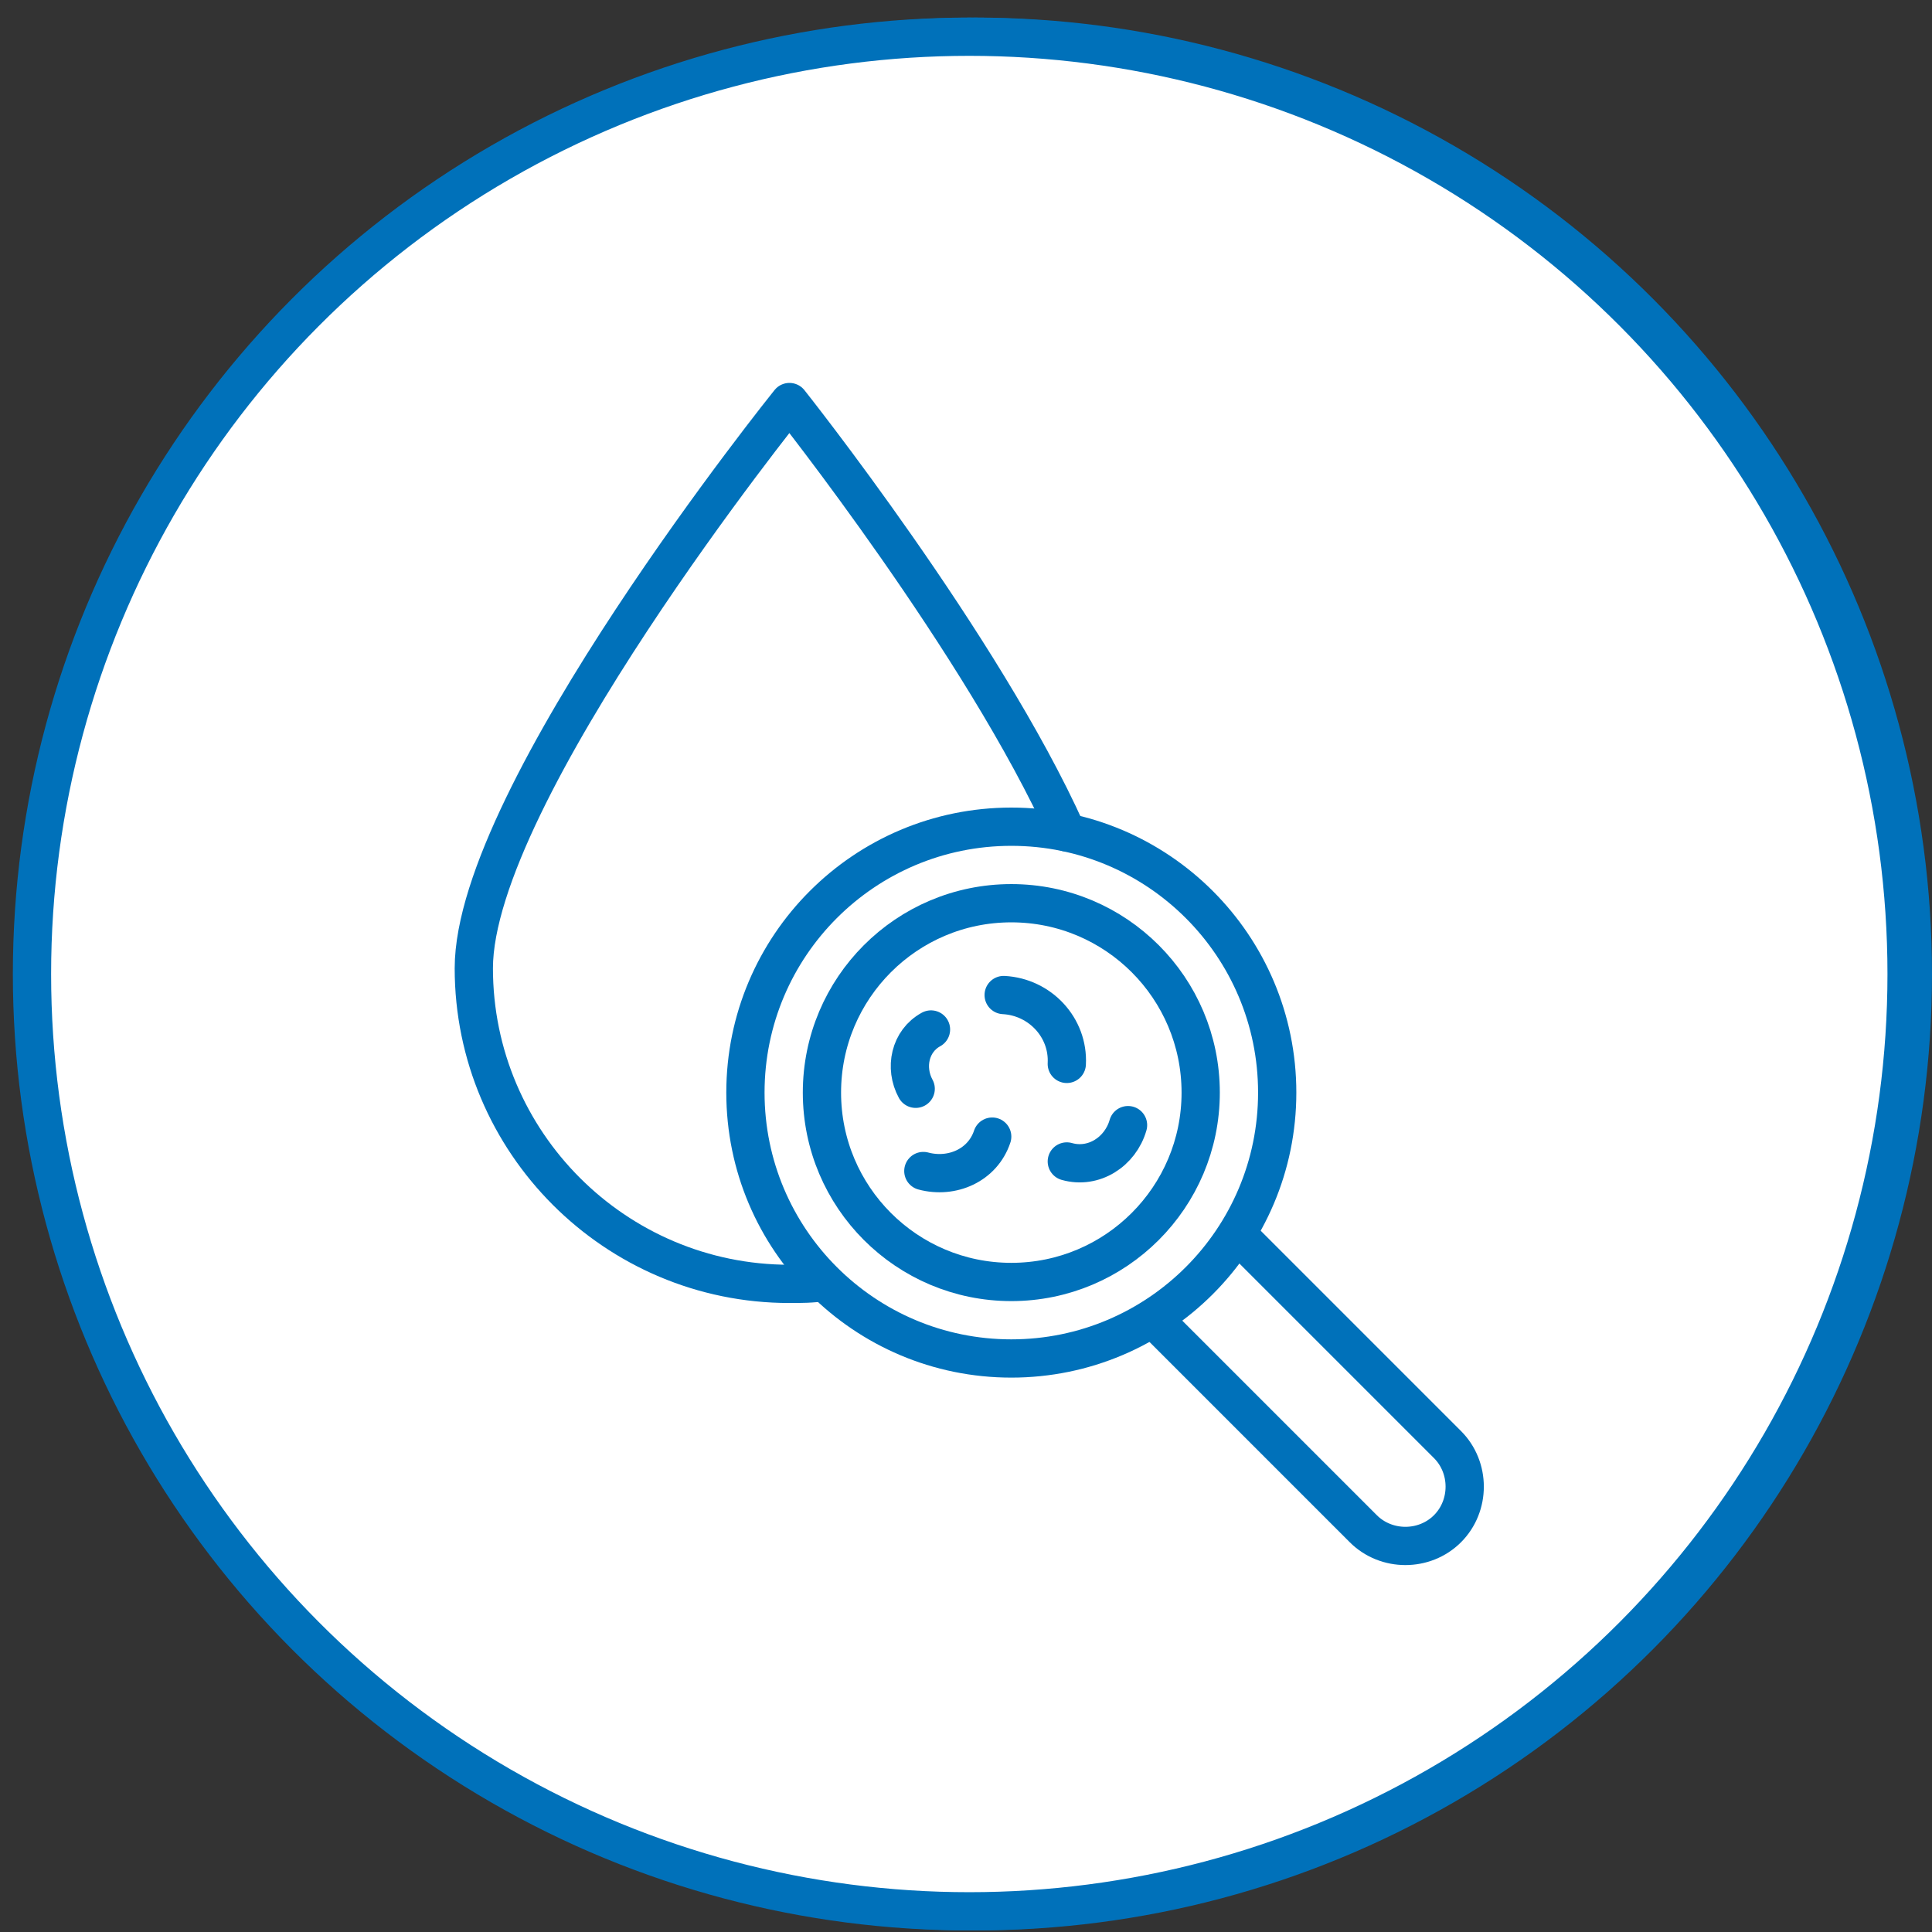<svg width="101" height="101" viewBox="0 0 101 101" fill="none" xmlns="http://www.w3.org/2000/svg">
<rect x="0" y="0" width="101" height="101" fill="#333333" stroke="none"/>
<circle cx="51" cy="50.919" r="49" fill="white" stroke="#0071BA" stroke-width="2"/>
<circle cx="50.672" cy="50.919" r="49" fill="white" stroke="#0071BA" stroke-width="2"/>
<path d="M43.071 67.018C42.471 67.118 41.87 67.118 41.27 67.118C32.17 67.118 24.77 59.718 24.77 50.618C24.77 41.518 41.27 21.018 41.27 21.018C41.27 21.018 51.37 33.718 55.77 43.518" stroke="#0071BA" stroke-width="2" stroke-miterlimit="10" stroke-linecap="round" stroke-linejoin="round"/>
<path d="M52.869 71.018C60.545 71.018 66.769 64.795 66.769 57.118C66.769 49.442 60.545 43.218 52.869 43.218C45.192 43.218 38.969 49.442 38.969 57.118C38.969 64.795 45.192 71.018 52.869 71.018Z" stroke="#0071BA" stroke-width="2" stroke-miterlimit="10" stroke-linecap="round" stroke-linejoin="round"/>
<path d="M52.869 67.018C58.336 67.018 62.769 62.586 62.769 57.118C62.769 51.651 58.336 47.218 52.869 47.218C47.401 47.218 42.969 51.651 42.969 57.118C42.969 62.586 47.401 67.018 52.869 67.018Z" stroke="#0071BA" stroke-width="2" stroke-miterlimit="10" stroke-linecap="round" stroke-linejoin="round"/>
<path d="M64.671 64.518L75.671 75.518C76.871 76.718 76.871 78.718 75.671 79.918C74.471 81.118 72.471 81.118 71.27 79.918L60.27 68.918" stroke="#0071BA" stroke-width="2" stroke-miterlimit="10" stroke-linecap="round" stroke-linejoin="round"/>
<path d="M47.87 56.919C47.27 55.819 47.57 54.419 48.67 53.819" stroke="#0071BA" stroke-width="2" stroke-miterlimit="10" stroke-linecap="round" stroke-linejoin="round"/>
<path d="M51.87 59.419C51.37 60.919 49.77 61.618 48.27 61.218" stroke="#0071BA" stroke-width="2" stroke-miterlimit="10" stroke-linecap="round" stroke-linejoin="round"/>
<path d="M52.469 52.018C54.369 52.118 55.869 53.718 55.769 55.618" stroke="#0071BA" stroke-width="2" stroke-miterlimit="10" stroke-linecap="round" stroke-linejoin="round"/>
<path d="M58.971 58.819C58.571 60.218 57.17 61.118 55.77 60.718" stroke="#0071BA" stroke-width="2" stroke-miterlimit="10" stroke-linecap="round" stroke-linejoin="round"/>
</svg>
